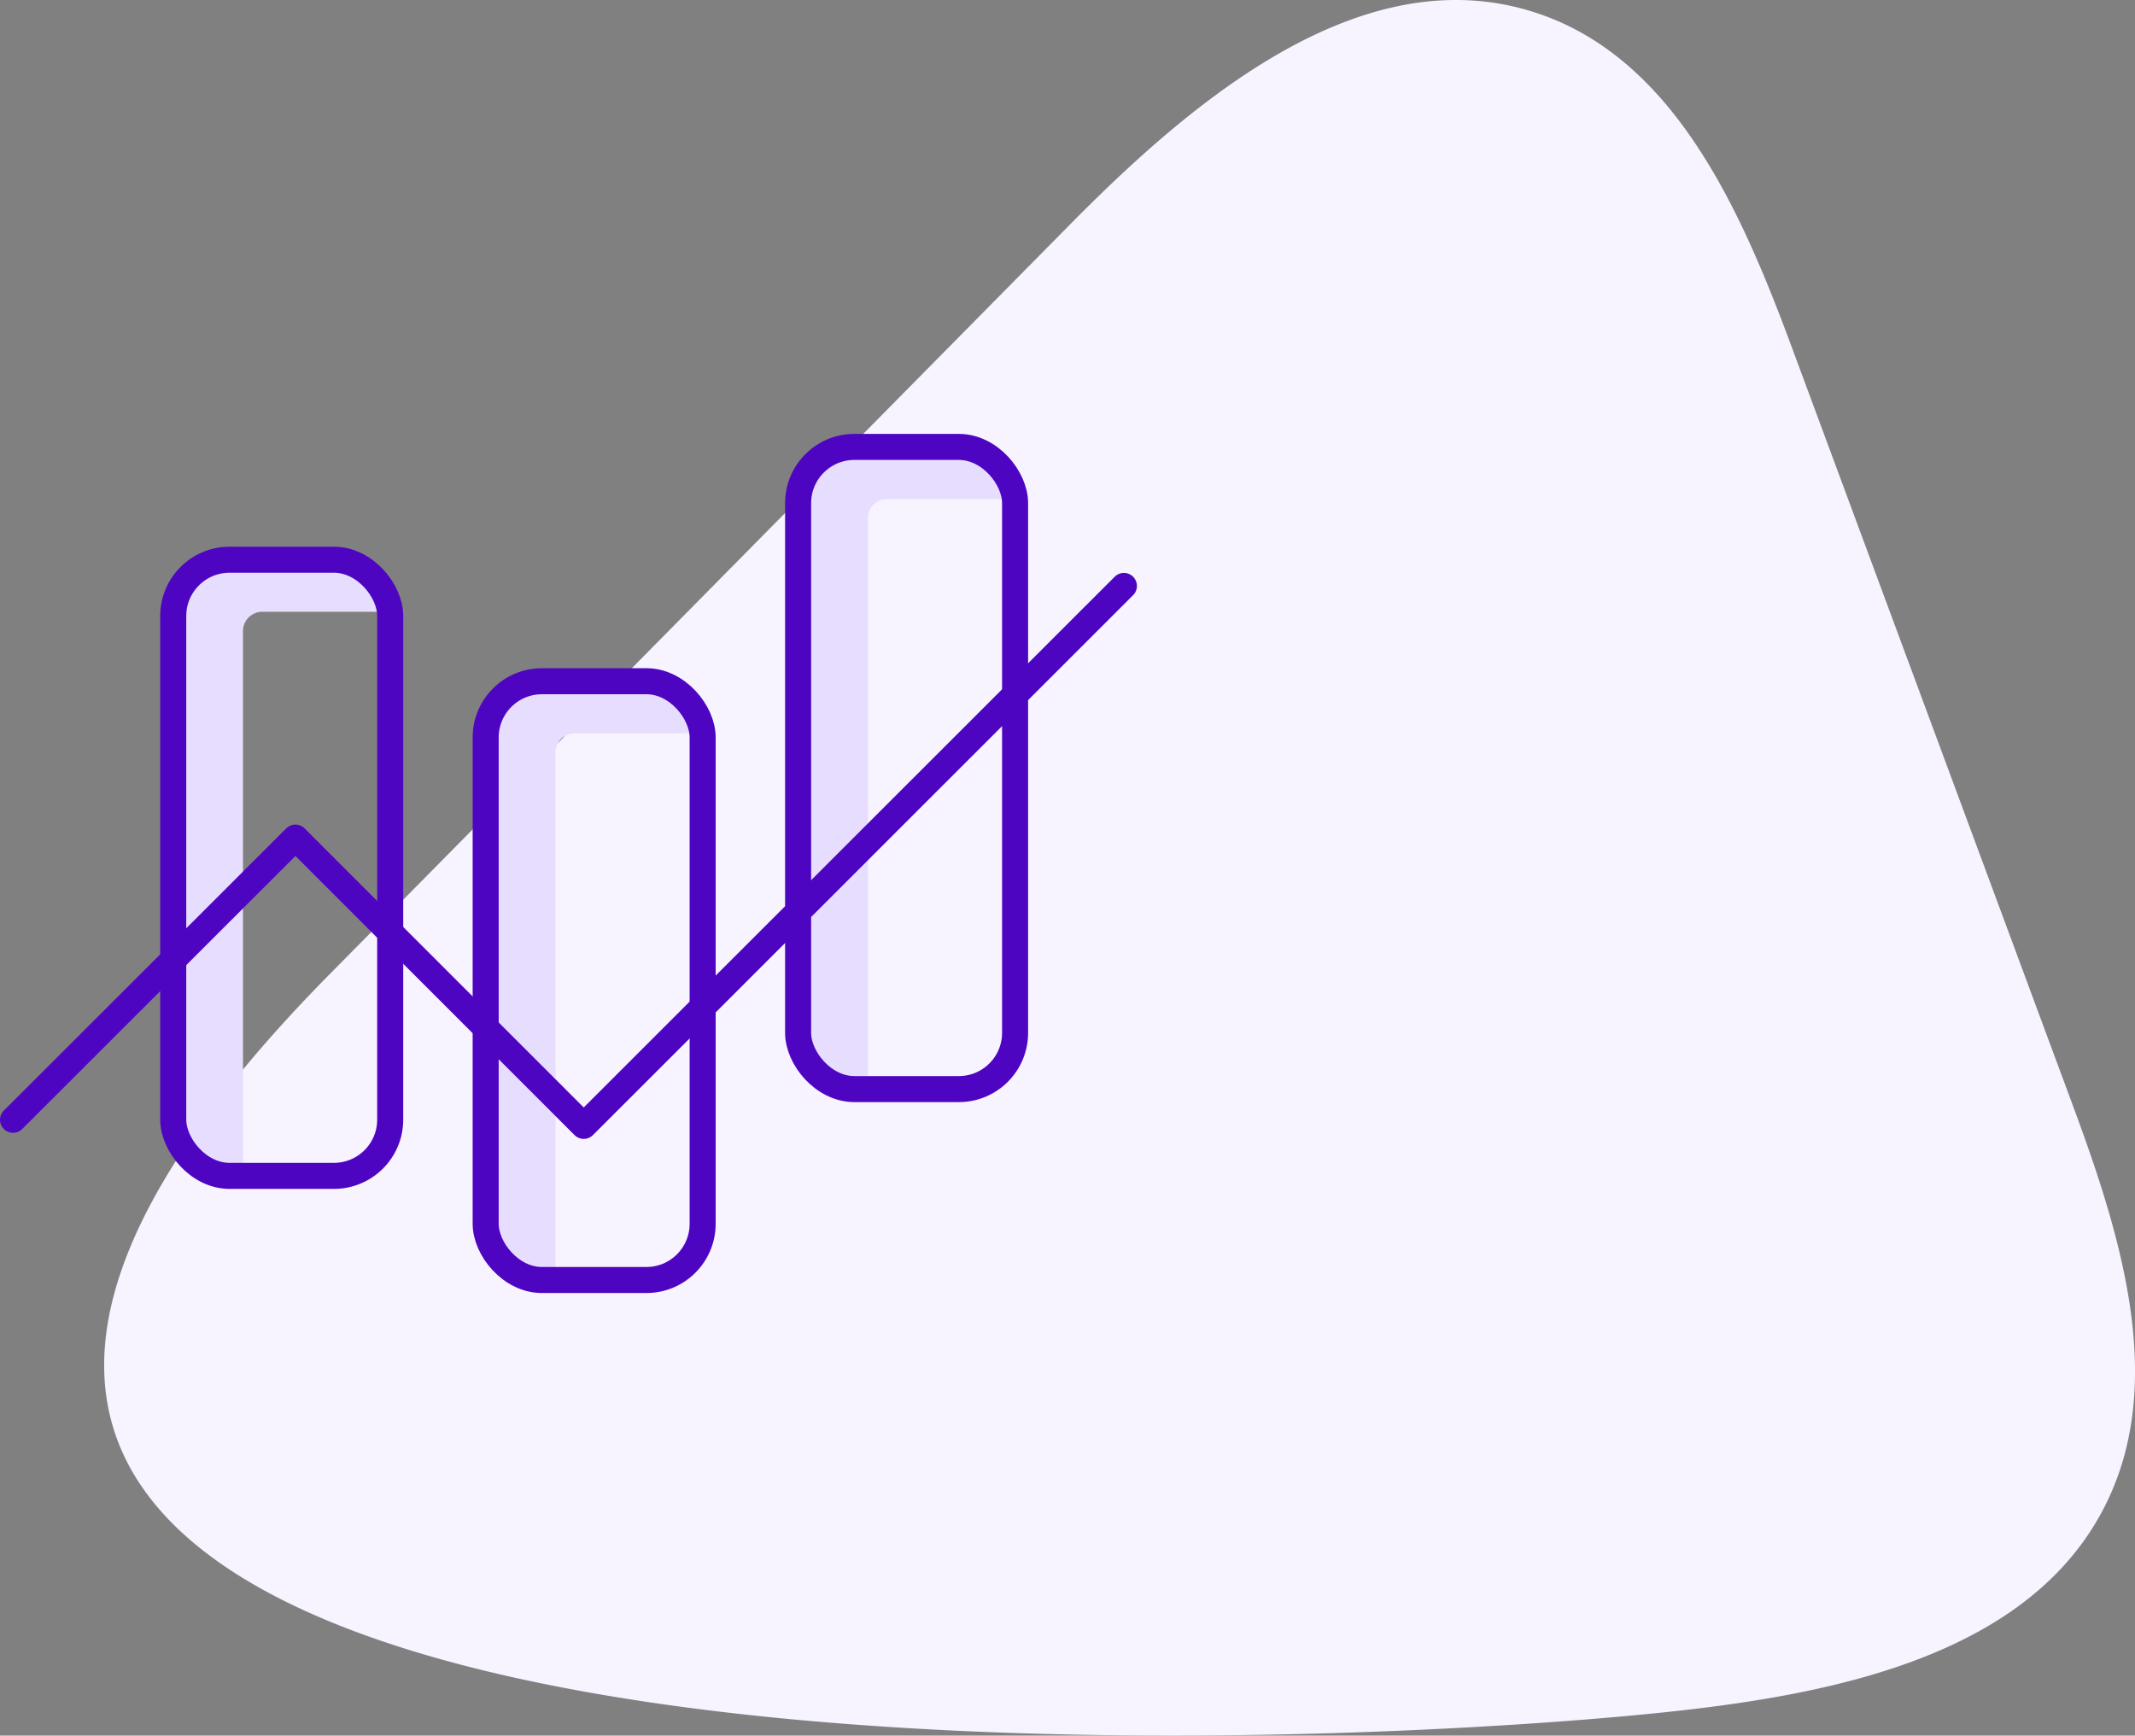 <svg xmlns="http://www.w3.org/2000/svg" width="123" height="100" viewBox="0 0 123 100">
    <rect x="0" y="0" width="123" height="100" fill="#808080" stroke="none"/>
    <g fill="none" fill-rule="evenodd">
        <path fill="#F7F3FF" d="M83.762 0c-2.35.018-4.668.58-6.923 1.518-5.585 2.321-10.782 6.95-15.125 11.347L40.834 34.01 19.002 56.12c-9.57 9.69-13.318 17.314-12.98 23.287.25 4.445 2.762 7.976 6.818 10.767 14.304 9.843 47.825 10.484 69.21 9.482 6.219-.291 11.41-.72 14.806-1.103 6.953-.784 14.669-2.264 19.929-6.39 1.843-1.445 3.384-3.215 4.484-5.394 2.189-4.33 2.048-9.176.98-13.994-.698-3.15-1.794-6.29-2.897-9.263l-16.14-43.549c-1-2.698-2.112-5.507-3.465-8.139-2.583-5.022-6.047-9.396-11.295-11.1A14.707 14.707 0 0 0 83.991 0h-.229z"/>
        <g transform="translate(0 25)">
            <path fill="#E7DDFF" fill-rule="nonzero" d="M14 11.36c0-.613.497-1.11 1.11-1.11h7.37a3.23 3.23 0 0 0-3.22-3h-6A3.24 3.24 0 0 0 10 10.49v29a3.24 3.24 0 0 0 3.25 3.24H14V11.36zm18 7c0-.613.497-1.11 1.11-1.11h7.37a3.23 3.23 0 0 0-3.22-3h-6A3.24 3.24 0 0 0 28 17.49v28a3.24 3.24 0 0 0 3.25 3.24H32V18.36zm18-13.5c0-.613.497-1.11 1.11-1.11h7.37a3.23 3.23 0 0 0-3.22-3h-6A3.24 3.24 0 0 0 46 4v30.51a3.24 3.24 0 0 0 3.25 3.24H50V4.86z"/>
            <rect width="12.5" height="35.5" x="9.98" y="7.25" stroke="#4E05C1" stroke-linecap="round" stroke-linejoin="round" stroke-width="1.5" rx="3.24"/>
            <rect width="12.5" height="34.5" x="27.98" y="14.25" stroke="#4E05C1" stroke-linecap="round" stroke-linejoin="round" stroke-width="1.5" rx="3.24"/>
            <rect width="12.5" height="37" x="45.98" y=".75" stroke="#4E05C1" stroke-linecap="round" stroke-linejoin="round" stroke-width="1.5" rx="3.24"/>
            <path stroke="#4E05C1" stroke-linecap="round" stroke-linejoin="round" stroke-width="1.5" d="M.75 39.52l16.27-16.26 16.61 16.61L64.75 8.76"/>
        </g>
    </g>
</svg>
